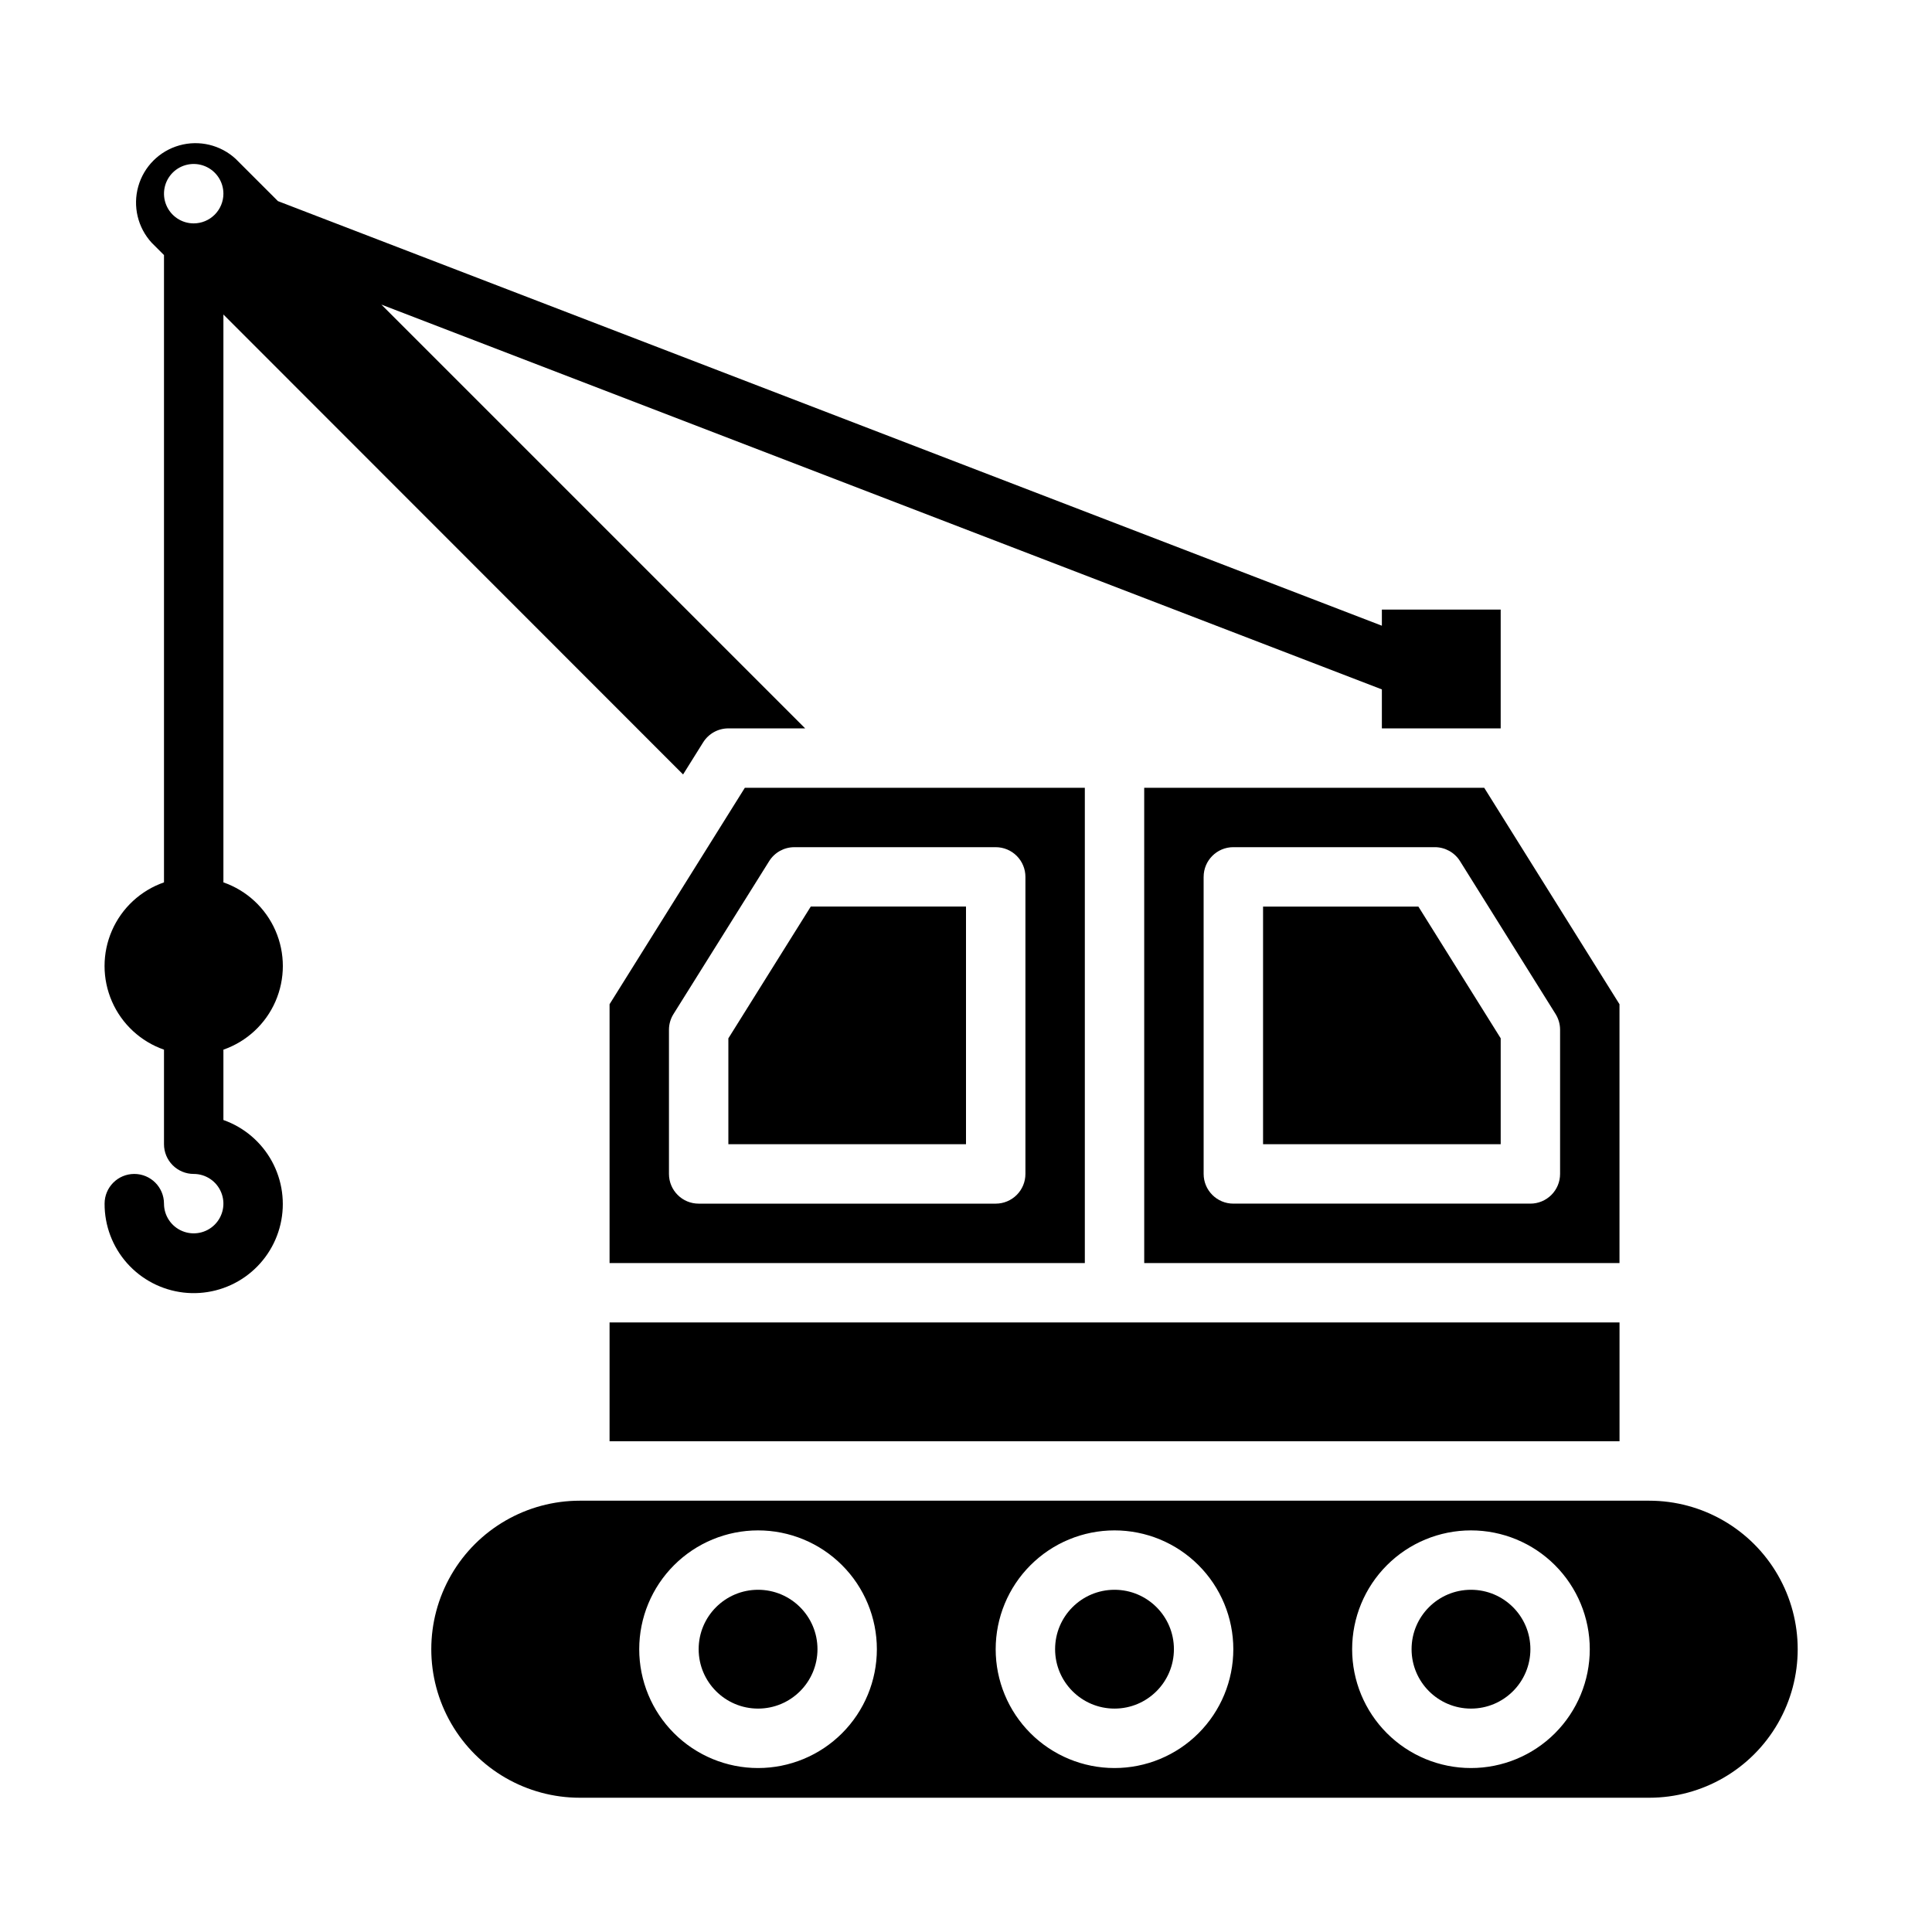 <?xml version="1.0" encoding="UTF-8"?>
<!-- Uploaded to: SVG Repo, www.svgrepo.com, Generator: SVG Repo Mixer Tools -->
<svg fill="#000000" width="800px" height="800px" version="1.1" viewBox="144 144 512 512" xmlns="http://www.w3.org/2000/svg">
 <g>
  <path d="m360.64 581.05c0 8.695-7.047 15.746-15.742 15.746-8.695 0-15.746-7.051-15.746-15.746 0-8.695 7.051-15.742 15.746-15.742 8.695 0 15.742 7.047 15.742 15.742"/>
  <path d="m581.05 541.7h-283.39c-14.062 0-27.059 7.5-34.09 19.68s-7.031 27.184 0 39.359c7.031 12.18 20.027 19.68 34.09 19.68h283.39c14.062 0 27.055-7.5 34.086-19.68 7.031-12.176 7.031-27.18 0-39.359s-20.023-19.68-34.086-19.68zm-236.16 70.848c-8.352 0-16.359-3.316-22.266-9.223s-9.223-13.914-9.223-22.266c0-8.352 3.316-16.359 9.223-22.266s13.914-9.223 22.266-9.223c8.352 0 16.359 3.316 22.266 9.223s9.223 13.914 9.223 22.266c0 8.352-3.316 16.359-9.223 22.266s-13.914 9.223-22.266 9.223zm94.465 0c-8.352 0-16.359-3.316-22.266-9.223s-9.223-13.914-9.223-22.266c0-8.352 3.316-16.359 9.223-22.266s13.914-9.223 22.266-9.223 16.359 3.316 22.266 9.223c5.902 5.906 9.223 13.914 9.223 22.266 0 8.352-3.32 16.359-9.223 22.266-5.906 5.906-13.914 9.223-22.266 9.223zm94.465 0c-8.352 0-16.363-3.316-22.266-9.223-5.906-5.906-9.223-13.914-9.223-22.266 0-8.352 3.316-16.359 9.223-22.266 5.902-5.906 13.914-9.223 22.266-9.223 8.352 0 16.359 3.316 22.266 9.223 5.902 5.906 9.223 13.914 9.223 22.266 0 8.352-3.32 16.359-9.223 22.266-5.906 5.906-13.914 9.223-22.266 9.223z"/>
  <path d="m455.1 581.05c0 8.695-7.047 15.746-15.742 15.746s-15.746-7.051-15.746-15.746c0-8.695 7.051-15.742 15.746-15.742s15.742 7.047 15.742 15.742"/>
  <path d="m549.57 581.05c0 8.695-7.047 15.746-15.742 15.746-8.695 0-15.746-7.051-15.746-15.746 0-8.695 7.051-15.742 15.746-15.742 8.695 0 15.742 7.047 15.742 15.742"/>
  <path d="m447.23 478.72h125.95v-68.59l-35.852-57.363h-90.102zm15.742-102.34h0.004c0-4.348 3.523-7.871 7.871-7.871h53.395c2.715 0 5.238 1.398 6.676 3.699l25.324 40.516c0.781 1.254 1.195 2.699 1.195 4.172v38.203c0 2.09-0.828 4.09-2.305 5.566-1.477 1.477-3.477 2.309-5.566 2.309h-78.719c-4.348 0-7.871-3.527-7.871-7.875z"/>
  <path d="m400 384.25h-41.141l-21.836 34.922v28.055h62.977z"/>
  <path d="m305.54 410.13v68.59h125.95v-125.95h-90.098zm48.965-41.617h53.371c2.086 0 4.09 0.828 5.566 2.305 1.477 1.477 2.305 3.477 2.305 5.566v78.719c0 2.09-0.828 4.09-2.305 5.566-1.477 1.477-3.481 2.309-5.566 2.309h-78.723c-4.348 0-7.871-3.527-7.871-7.875v-38.195c0-1.473 0.414-2.918 1.199-4.172l25.355-40.523c1.438-2.301 3.953-3.699 6.668-3.699z"/>
  <path d="m305.54 494.46h267.65v31.488h-267.65z"/>
  <path d="m541.7 419.16-21.812-34.906h-41.164v62.977h62.977z"/>
  <path d="m510.21 305.54v4.281l-292.55-112.52-11.203-11.199c-4.023-3.707-9.684-5.055-14.945-3.566-5.266 1.488-9.379 5.602-10.867 10.863-1.488 5.266-0.137 10.922 3.566 14.949l3.25 3.25v166.24c-6.172 2.148-11.172 6.777-13.789 12.77-2.617 5.992-2.617 12.801 0 18.793 2.617 5.992 7.617 10.621 13.789 12.773v25.062c0 2.09 0.832 4.09 2.305 5.566 1.477 1.477 3.481 2.305 5.566 2.305 3.188 0 6.055 1.918 7.273 4.859 1.219 2.941 0.547 6.328-1.707 8.582-2.25 2.25-5.637 2.922-8.578 1.703s-4.859-4.086-4.859-7.269c0-4.348-3.523-7.875-7.871-7.875-4.348 0-7.871 3.527-7.871 7.875-0.023 5.805 2.09 11.418 5.941 15.762 3.856 4.344 9.172 7.117 14.938 7.793 5.769 0.672 11.582-0.805 16.332-4.148 4.746-3.344 8.098-8.316 9.41-13.973s0.492-11.598-2.297-16.691c-2.793-5.09-7.363-8.977-12.836-10.91v-18.641c6.172-2.152 11.172-6.781 13.789-12.773 2.617-5.992 2.617-12.801 0-18.793-2.617-5.992-7.617-10.621-13.789-12.77v-150.49l121.82 121.89 5.312-8.5h0.004c1.438-2.309 3.965-3.711 6.684-3.707h20.355l-112.31-112.31 265.14 101.98v10.336h31.488v-31.488zm-314.88-102.34c-3.184 0-6.051-1.918-7.269-4.859s-0.547-6.328 1.703-8.582c2.254-2.25 5.641-2.922 8.582-1.703s4.859 4.086 4.859 7.269c0 2.09-0.832 4.09-2.309 5.566s-3.477 2.309-5.566 2.309z"/>
 </g>
</svg>